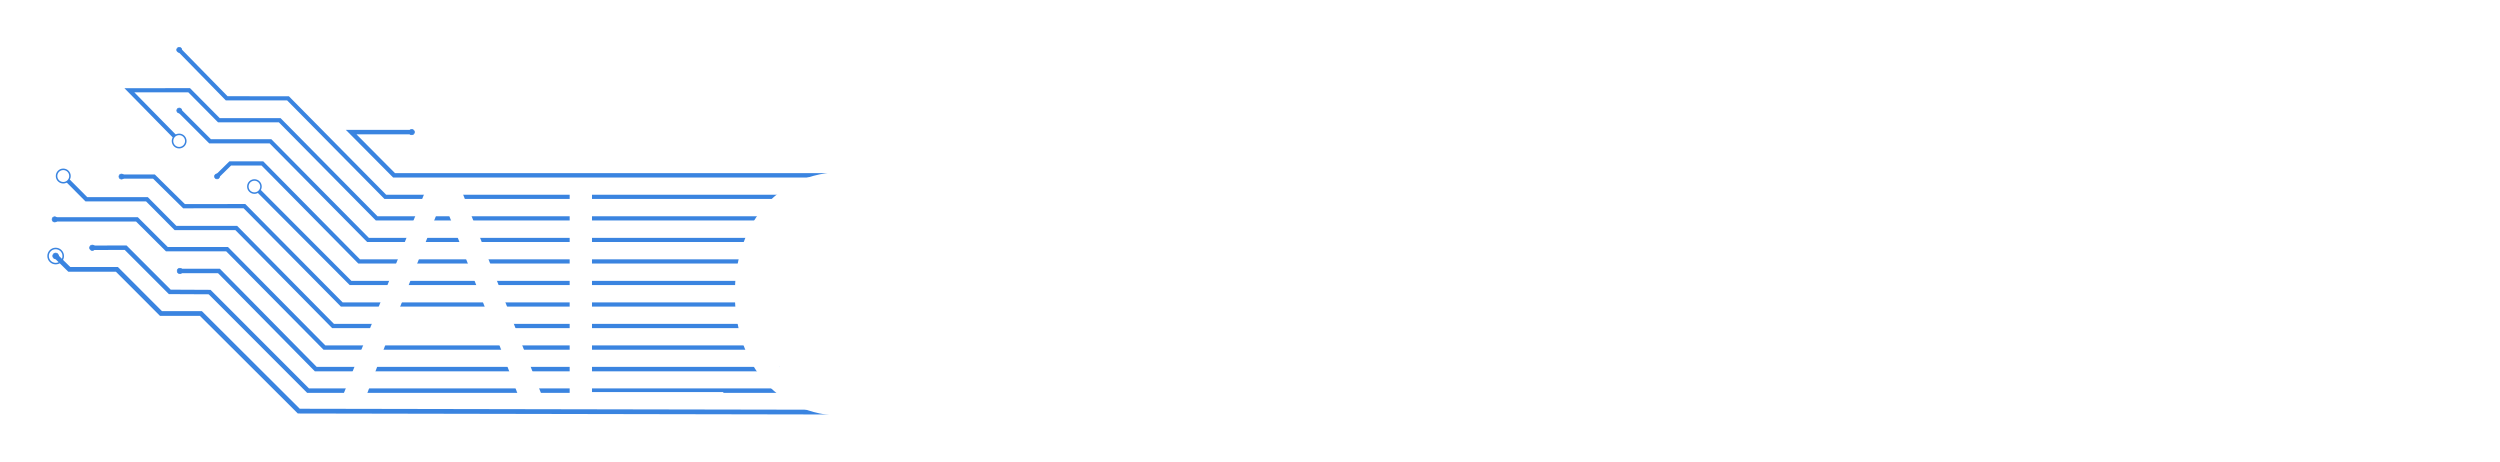 <?xml version="1.0" encoding="UTF-8" standalone="no"?>
<!-- Created with Inkscape (http://www.inkscape.org/) -->

<svg
   xmlns:dc="http://purl.org/dc/elements/1.1/"
   xmlns:cc="http://creativecommons.org/ns#"
   xmlns:rdf="http://www.w3.org/1999/02/22-rdf-syntax-ns#"
   xmlns:svg="http://www.w3.org/2000/svg"
   xmlns="http://www.w3.org/2000/svg"
   xmlns:sodipodi="http://sodipodi.sourceforge.net/DTD/sodipodi-0.dtd"
   xmlns:inkscape="http://www.inkscape.org/namespaces/inkscape"
   width="58.444mm"
   height="10.805mm"
   viewBox="0 0 207.087 38.285"
   id="svg2"
   version="1.1"
   inkscape:version="0.91 r13725"
   sodipodi:docname="alca.svg">
  <defs
     id="defs4">
    <clipPath
       id="clipPath3356"
       clipPathUnits="userSpaceOnUse">
      <path
         inkscape:connector-curvature="0"
         id="path3358"
         d="m 20.311,28.346 200.323,0 0,99.212 -200.323,0 0,-99.212 z" />
    </clipPath>
    <clipPath
       id="clipPath3392"
       clipPathUnits="userSpaceOnUse">
      <path
         inkscape:connector-curvature="0"
         id="path3394"
         d="m 20.328,28.346 200.306,0 0,99.212 -200.306,0 0,-99.212 z" />
    </clipPath>
    <clipPath
       id="clipPath3404"
       clipPathUnits="userSpaceOnUse">
      <path
         inkscape:connector-curvature="0"
         id="path3406"
         d="m 20.311,28.346 200.323,0 0,99.212 -200.323,0 0,-99.212 z" />
    </clipPath>
    <clipPath
       id="clipPath3492"
       clipPathUnits="userSpaceOnUse">
      <path
         inkscape:connector-curvature="0"
         id="path3494"
         d="m 20.328,28.346 200.306,0 0,99.212 -200.306,0 0,-99.212 z" />
    </clipPath>
    <clipPath
       id="clipPath3504"
       clipPathUnits="userSpaceOnUse">
      <path
         inkscape:connector-curvature="0"
         id="path3506"
         d="m 20.311,28.346 200.323,0 0,99.212 -200.323,0 0,-99.212 z" />
    </clipPath>
    <clipPath
       id="clipPath3516"
       clipPathUnits="userSpaceOnUse">
      <path
         inkscape:connector-curvature="0"
         id="path3518"
         d="m 20.328,28.346 200.306,0 0,99.212 -200.306,0 0,-99.212 z" />
    </clipPath>
    <clipPath
       id="clipPath3528"
       clipPathUnits="userSpaceOnUse">
      <path
         inkscape:connector-curvature="0"
         id="path3530"
         d="m 20.311,28.346 200.323,0 0,99.212 -200.323,0 0,-99.212 z" />
    </clipPath>
    <clipPath
       id="clipPath3632"
       clipPathUnits="userSpaceOnUse">
      <path
         inkscape:connector-curvature="0"
         id="path3634"
         d="m 20.328,28.346 200.306,0 0,99.212 -200.306,0 0,-99.212 z" />
    </clipPath>
    <clipPath
       id="clipPath3644"
       clipPathUnits="userSpaceOnUse">
      <path
         inkscape:connector-curvature="0"
         id="path3646"
         d="m 20.311,28.346 200.323,0 0,99.212 -200.323,0 0,-99.212 z" />
    </clipPath>
    <marker
       inkscape:stockid="DotM"
       orient="auto"
       refY="0"
       refX="0"
       id="marker4491"
       style="overflow:visible"
       inkscape:isstock="true">
      <path
         id="path4493"
         d="m -2.5,-1 c 0,2.76 -2.24,5 -5,5 -2.76,0 -5,-2.24 -5,-5 0,-2.76 2.24,-5 5,-5 2.76,0 5,2.24 5,5 z"
         style="fill:#0b84e0;fill-opacity:0.925;fill-rule:evenodd;stroke:#0b84e0;stroke-width:1pt;stroke-opacity:0.925"
         transform="matrix(0.4,0,0,0.4,2.96,0.4)"
         inkscape:connector-curvature="0" />
    </marker>
    <marker
       inkscape:stockid="DotM"
       orient="auto"
       refY="0"
       refX="0"
       id="marker33083"
       style="overflow:visible"
       inkscape:isstock="true">
      <path
         inkscape:connector-curvature="0"
         id="path33085"
         d="m -2.5,-1 c 0,2.76 -2.24,5 -5,5 -2.76,0 -5,-2.24 -5,-5 0,-2.76 2.24,-5 5,-5 2.76,0 5,2.24 5,5 z"
         style="fill:#3a84e0;fill-opacity:1;fill-rule:evenodd;stroke:#3a84e0;stroke-width:1pt;stroke-opacity:1"
         transform="matrix(0.4,0,0,0.4,2.96,0.4)" />
    </marker>
    <marker
       inkscape:stockid="DotM"
       orient="auto"
       refY="0"
       refX="0"
       id="marker32909"
       style="overflow:visible"
       inkscape:isstock="true">
      <path
         inkscape:connector-curvature="0"
         id="path32911"
         d="m -2.5,-1 c 0,2.76 -2.24,5 -5,5 -2.76,0 -5,-2.24 -5,-5 0,-2.76 2.24,-5 5,-5 2.76,0 5,2.24 5,5 z"
         style="fill:#3a84e0;fill-opacity:1;fill-rule:evenodd;stroke:#3a84e0;stroke-width:1pt;stroke-opacity:1"
         transform="matrix(0.4,0,0,0.4,2.96,0.4)" />
    </marker>
    <marker
       inkscape:stockid="DotM"
       orient="auto"
       refY="0"
       refX="0"
       id="marker25025"
       style="overflow:visible"
       inkscape:isstock="true">
      <path
         inkscape:connector-curvature="0"
         id="path25027"
         d="m -2.5,-1 c 0,2.76 -2.24,5 -5,5 -2.76,0 -5,-2.24 -5,-5 0,-2.76 2.24,-5 5,-5 2.76,0 5,2.24 5,5 z"
         style="fill:#3a84e0;fill-opacity:1;fill-rule:evenodd;stroke:#3a84e0;stroke-width:1pt;stroke-opacity:1"
         transform="matrix(0.4,0,0,0.4,2.96,0.4)" />
    </marker>
    <marker
       inkscape:stockid="DotM"
       orient="auto"
       refY="0"
       refX="0"
       id="marker24851"
       style="overflow:visible"
       inkscape:isstock="true">
      <path
         inkscape:connector-curvature="0"
         id="path24853"
         d="m -2.5,-1 c 0,2.76 -2.24,5 -5,5 -2.76,0 -5,-2.24 -5,-5 0,-2.76 2.24,-5 5,-5 2.76,0 5,2.24 5,5 z"
         style="fill:#3a84e0;fill-opacity:1;fill-rule:evenodd;stroke:#3a84e0;stroke-width:1pt;stroke-opacity:1"
         transform="matrix(0.4,0,0,0.4,2.96,0.4)" />
    </marker>
    <marker
       inkscape:stockid="DotM"
       orient="auto"
       refY="0"
       refX="0"
       id="marker22215"
       style="overflow:visible"
       inkscape:isstock="true">
      <path
         inkscape:connector-curvature="0"
         id="path22217"
         d="m -2.5,-1 c 0,2.76 -2.24,5 -5,5 -2.76,0 -5,-2.24 -5,-5 0,-2.76 2.24,-5 5,-5 2.76,0 5,2.24 5,5 z"
         style="fill:#3a84e0;fill-opacity:1;fill-rule:evenodd;stroke:#3a84e0;stroke-width:1pt;stroke-opacity:1"
         transform="matrix(0.4,0,0,0.4,2.96,0.4)" />
    </marker>
    <marker
       inkscape:stockid="DotM"
       orient="auto"
       refY="0"
       refX="0"
       id="marker22041"
       style="overflow:visible"
       inkscape:isstock="true">
      <path
         inkscape:connector-curvature="0"
         id="path22043"
         d="m -2.5,-1 c 0,2.76 -2.24,5 -5,5 -2.76,0 -5,-2.24 -5,-5 0,-2.76 2.24,-5 5,-5 2.76,0 5,2.24 5,5 z"
         style="fill:#3a84e0;fill-opacity:1;fill-rule:evenodd;stroke:#3a84e0;stroke-width:1pt;stroke-opacity:1"
         transform="matrix(0.4,0,0,0.4,2.96,0.4)" />
    </marker>
    <marker
       inkscape:stockid="DotM"
       orient="auto"
       refY="0"
       refX="0"
       id="marker21867"
       style="overflow:visible"
       inkscape:isstock="true">
      <path
         inkscape:connector-curvature="0"
         id="path21869"
         d="m -2.5,-1 c 0,2.76 -2.24,5 -5,5 -2.76,0 -5,-2.24 -5,-5 0,-2.76 2.24,-5 5,-5 2.76,0 5,2.24 5,5 z"
         style="fill:#3a84e0;fill-opacity:1;fill-rule:evenodd;stroke:#3a84e0;stroke-width:1pt;stroke-opacity:1"
         transform="matrix(0.4,0,0,0.4,2.96,0.4)" />
    </marker>
    <marker
       inkscape:stockid="DotM"
       orient="auto"
       refY="0"
       refX="0"
       id="marker21693"
       style="overflow:visible"
       inkscape:isstock="true">
      <path
         inkscape:connector-curvature="0"
         id="path21695"
         d="m -2.5,-1 c 0,2.76 -2.24,5 -5,5 -2.76,0 -5,-2.24 -5,-5 0,-2.76 2.24,-5 5,-5 2.76,0 5,2.24 5,5 z"
         style="fill:#3a84e0;fill-opacity:1;fill-rule:evenodd;stroke:#3a84e0;stroke-width:1pt;stroke-opacity:1"
         transform="matrix(0.4,0,0,0.4,2.96,0.4)" />
    </marker>
    <marker
       inkscape:stockid="DotM"
       orient="auto"
       refY="0"
       refX="0"
       id="marker4617"
       style="overflow:visible"
       inkscape:isstock="true">
      <path
         inkscape:connector-curvature="0"
         id="path4619"
         d="m -2.5,-1 c 0,2.76 -2.24,5 -5,5 -2.76,0 -5,-2.24 -5,-5 0,-2.76 2.24,-5 5,-5 2.76,0 5,2.24 5,5 z"
         style="fill:#3a84e0;fill-opacity:1;fill-rule:evenodd;stroke:#3a84e0;stroke-width:1pt;stroke-opacity:1"
         transform="matrix(0.4,0,0,0.4,2.96,0.4)" />
    </marker>
    <marker
       inkscape:isstock="true"
       style="overflow:visible"
       id="marker4444"
       refX="0"
       refY="0"
       orient="auto"
       inkscape:stockid="DotM">
      <path
         inkscape:connector-curvature="0"
         transform="matrix(0.4,0,0,0.4,2.96,0.4)"
         style="fill:#3a84e0;fill-opacity:1;fill-rule:evenodd;stroke:#3a84e0;stroke-width:1pt;stroke-opacity:1"
         d="m -2.5,-1 c 0,2.76 -2.24,5 -5,5 -2.76,0 -5,-2.24 -5,-5 0,-2.76 2.24,-5 5,-5 2.76,0 5,2.24 5,5 z"
         id="path4252" />
    </marker>
    <marker
       inkscape:collect="always"
       inkscape:isstock="true"
       style="overflow:visible"
       id="marker4721"
       refX="0"
       refY="0"
       orient="auto"
       inkscape:stockid="DotM">
      <path
         inkscape:connector-curvature="0"
         transform="matrix(0.4,0,0,0.4,2.96,0.4)"
         style="fill:#3a84e0;fill-opacity:1;fill-rule:evenodd;stroke:#3a84e0;stroke-width:1pt;stroke-opacity:1"
         d="m -2.5,-1 c 0,2.76 -2.24,5 -5,5 -2.76,0 -5,-2.24 -5,-5 0,-2.76 2.24,-5 5,-5 2.76,0 5,2.24 5,5 z"
         id="path4723" />
    </marker>
    <marker
       inkscape:isstock="true"
       style="overflow:visible"
       id="DotS"
       refX="0"
       refY="0"
       orient="auto"
       inkscape:stockid="DotS">
      <path
         inkscape:connector-curvature="0"
         transform="matrix(0.2,0,0,0.2,1.48,0.2)"
         style="fill:#000d81;fill-opacity:1;fill-rule:evenodd;stroke:#000d81;stroke-width:1pt;stroke-opacity:1"
         d="m -2.5,-1 c 0,2.76 -2.24,5 -5,5 -2.76,0 -5,-2.24 -5,-5 0,-2.76 2.24,-5 5,-5 2.76,0 5,2.24 5,5 z"
         id="path4250" />
    </marker>
    <marker
       inkscape:collect="always"
       inkscape:isstock="true"
       style="overflow:visible"
       id="DotM"
       refX="0"
       refY="0"
       orient="auto"
       inkscape:stockid="DotM">
      <path
         inkscape:connector-curvature="0"
         transform="matrix(0.4,0,0,0.4,2.96,0.4)"
         style="fill:#3a84e0;fill-opacity:1;fill-rule:evenodd;stroke:#3a84e0;stroke-width:1pt;stroke-opacity:1"
         d="m -2.5,-1 c 0,2.76 -2.24,5 -5,5 -2.76,0 -5,-2.24 -5,-5 0,-2.76 2.24,-5 5,-5 2.76,0 5,2.24 5,5 z"
         id="path4247" />
    </marker>
  </defs>
  <sodipodi:namedview
     id="base"
     pagecolor="#ffffff"
     bordercolor="#666666"
     borderopacity="1.0"
     inkscape:pageopacity="0.0"
     inkscape:pageshadow="2"
     inkscape:zoom="2.8"
     inkscape:cx="51.605431"
     inkscape:cy="25.414262"
     inkscape:document-units="px"
     inkscape:current-layer="g5128"
     showgrid="false"
     fit-margin-top="1"
     fit-margin-left="1"
     fit-margin-right="1"
     fit-margin-bottom="1"
     inkscape:window-width="1366"
     inkscape:window-height="702"
     inkscape:window-x="-5"
     inkscape:window-y="-5"
     inkscape:window-maximized="1" />
  <g
     inkscape:label="Livello 1"
     inkscape:groupmode="layer"
     id="layer1"
     transform="translate(-226.793,-363.142)">
    <g
       transform="matrix(1.25,0,0,-1.25,103.695,549.803)"
       inkscape:label="biglietto_visita"
       id="g3344">
      <g
         id="g4090"
         transform="matrix(0.8,0,0,-0.8,-162.025,265.308)">
        <g
           transform="translate(-38.825,-228.134)"
           style="display:inline"
           inkscape:label="Livello 2"
           id="layer2" />
        <g
           transform="translate(-38.825,-228.134)"
           style="display:inline"
           id="layer1-4"
           inkscape:label="Livello 1">
          <g
             transform="matrix(1.644,0,0,1.644,-31.42,-153.245)"
             id="g4423">
            <g
               id="g5006"
               transform="matrix(0.666,0,0,0.666,87.574,82.103)">
              <g
                 id="g5128"
                 transform="matrix(0.164,0,0,0.164,276.309,286.358)">
                <path
                   inkscape:connector-curvature="0"
                   id="path4156"
                   d="m 77.731,613.69 -217.586,0 -45.397,-45.455 -18.376,-0.089 -20.374,-20.388 -15.393,0.039"
                   style="display:inline;fill:none;fill-rule:evenodd;stroke:#3a84e0;stroke-width:2.06;stroke-linecap:butt;stroke-linejoin:miter;stroke-miterlimit:4;stroke-dasharray:none;stroke-opacity:1;marker-end:url(#marker4721)"
                   sodipodi:nodetypes="cccccc" />
                <path
                   style="display:inline;fill:none;fill-rule:evenodd;stroke:#3a84e0;stroke-width:2.046;stroke-linecap:butt;stroke-linejoin:miter;stroke-miterlimit:4;stroke-dasharray:none;stroke-opacity:1;marker-end:url(#marker4444)"
                   d="m 77.731,603.759 -214.025,0 -44.666,-45.268 -18.058,0"
                   id="path4158"
                   inkscape:connector-curvature="0"
                   sodipodi:nodetypes="cccc" />
                <path
                   inkscape:connector-curvature="0"
                   id="path4160"
                   d="m 70.236,593.828 -202.529,0 -44.908,-45.382 -27.777,0 -13.799,-13.745 -37.978,0"
                   style="display:inline;fill:none;fill-rule:evenodd;stroke:#3a84e0;stroke-width:1.998;stroke-linecap:butt;stroke-linejoin:miter;stroke-miterlimit:4;stroke-dasharray:none;stroke-opacity:1;marker-end:url(#marker4617)"
                   sodipodi:nodetypes="cccccc" />
                <path
                   style="display:inline;fill:none;fill-rule:evenodd;stroke:#3a84e0;stroke-width:1.968;stroke-linecap:butt;stroke-linejoin:miter;stroke-miterlimit:4;stroke-dasharray:none;stroke-opacity:1;marker-end:url(#marker21693)"
                   d="m 67.114,583.897 -195.406,0 -44.676,-45.223 -28.028,0 -13.166,-13.242 -27.939,0 -10.734,-10.789"
                   id="path4162"
                   inkscape:connector-curvature="0"
                   sodipodi:nodetypes="ccccccc" />
                <path
                   inkscape:connector-curvature="0"
                   id="path4164"
                   d="m 65.865,573.965 -190.156,0 -44.912,-45.38 -27.854,0.034 -13.882,-13.668 -15.002,0"
                   style="display:inline;fill:none;fill-rule:evenodd;stroke:#3a84e0;stroke-width:1.948;stroke-linecap:butt;stroke-linejoin:miter;stroke-miterlimit:4;stroke-dasharray:none;stroke-opacity:1;marker-end:url(#marker21867)"
                   sodipodi:nodetypes="cccccc" />
                <path
                   inkscape:connector-curvature="0"
                   id="path4166"
                   d="m 65.387,564.034 -185.628,0 -44.394,-44.525"
                   style="display:inline;fill:none;fill-rule:evenodd;stroke:#3a84e0;stroke-width:1.929;stroke-linecap:butt;stroke-linejoin:miter;stroke-miterlimit:4;stroke-dasharray:none;stroke-opacity:1;marker-end:url(#marker22041)"
                   sodipodi:nodetypes="ccc" />
                <path
                   style="display:inline;fill:none;fill-rule:evenodd;stroke:#3a84e0;stroke-width:1.921;stroke-linecap:butt;stroke-linejoin:miter;stroke-miterlimit:4;stroke-dasharray:none;stroke-opacity:1;marker-end:url(#marker22215)"
                   d="m 67.635,554.103 -183.911,0 -44.644,-45.219 -14.815,0 -6.12,6.01"
                   id="path4168"
                   inkscape:connector-curvature="0"
                   sodipodi:nodetypes="ccccc" />
                <path
                   inkscape:connector-curvature="0"
                   id="path4170"
                   d="m 71.07,544.172 -183.267,0 -44.98,-45.487 -27.869,0 -14.221,-14.221"
                   style="display:inline;fill:none;fill-rule:evenodd;stroke:#3a84e0;stroke-width:1.916;stroke-linecap:butt;stroke-linejoin:miter;stroke-miterlimit:4;stroke-dasharray:none;stroke-opacity:1;marker-end:url(#marker24851)"
                   sodipodi:nodetypes="ccccc" />
                <path
                   style="display:inline;fill:none;fill-rule:evenodd;stroke:#3a84e0;stroke-width:1.925;stroke-linecap:butt;stroke-linejoin:miter;stroke-miterlimit:4;stroke-dasharray:none;stroke-opacity:1;marker-end:url(#marker25025)"
                   d="m 76.691,534.241 -184.877,0 -44.727,-45.274 -28.062,0 -13.721,-13.845 -27.569,0.026 22.998,23.44"
                   id="path4172"
                   inkscape:connector-curvature="0"
                   sodipodi:nodetypes="ccccccc" />
                <path
                   inkscape:connector-curvature="0"
                   id="path4174"
                   d="m 81.687,524.309 -185.886,0 -44.895,-45.449 -28.283,-0.004 -21.92,-22.388"
                   style="display:inline;fill:none;fill-rule:evenodd;stroke:#3a84e0;stroke-width:1.931;stroke-linecap:butt;stroke-linejoin:miter;stroke-miterlimit:4;stroke-dasharray:none;stroke-opacity:1;marker-end:url(#marker32909)"
                   sodipodi:nodetypes="ccccc" />
                <circle
                   style="display:inline;opacity:1;fill:#ffffff;fill-opacity:1;fill-rule:evenodd;stroke:#3a84e0;stroke-width:0.7;stroke-linecap:round;stroke-linejoin:miter;stroke-miterlimit:4;stroke-dasharray:none;stroke-dashoffset:0;stroke-opacity:1"
                   id="path55121"
                   cx="-256.28"
                   cy="551.612"
                   r="3.496" />
                <circle
                   r="3.1"
                   cy="514.705"
                   cx="-252.773"
                   id="circle55127"
                   style="display:inline;opacity:1;fill:#ffffff;fill-opacity:1;fill-rule:evenodd;stroke:#3a84e0;stroke-width:0.7;stroke-linecap:round;stroke-linejoin:miter;stroke-miterlimit:4;stroke-dasharray:none;stroke-dashoffset:0;stroke-opacity:1" />
                <circle
                   style="display:inline;opacity:1;fill:#ffffff;fill-opacity:1;fill-rule:evenodd;stroke:#3a84e0;stroke-width:0.7;stroke-linecap:round;stroke-linejoin:miter;stroke-miterlimit:4;stroke-dasharray:none;stroke-dashoffset:0;stroke-opacity:1"
                   id="circle55129"
                   cx="-164.594"
                   cy="519.552"
                   r="3.031" />
                <circle
                   r="3.072"
                   cy="498.555"
                   cx="-199.309"
                   id="circle55131"
                   style="display:inline;opacity:1;fill:#ffffff;fill-opacity:1;fill-rule:evenodd;stroke:#3a84e0;stroke-width:0.7;stroke-linecap:round;stroke-linejoin:miter;stroke-miterlimit:4;stroke-dasharray:none;stroke-dashoffset:0;stroke-opacity:1" />
                <g
                   style="stroke:none;fill:#ffffff"
                   transform="matrix(2.053,0,0,2.053,-307.874,-390.841)"
                   id="g5119">
                  <path
                     d="m 293.89,476.31 c -0.546,11.882 7.921,17.071 19.461,17.071 17.276,0 18.642,-10.584 18.642,-13.93 0,-7.989 -5.736,-10.994 -12.633,-12.837 l -11.881,-2.936 c -3.961,-0.956 -7.375,-2.868 -7.375,-7.443 0,-7.238 5.872,-9.696 12.223,-9.696 6.897,0 13.042,3.756 13.315,11.199 l 4.643,0 c 0.068,-9.97 -8.399,-15.159 -18.027,-15.159 -13.725,0 -16.798,8.945 -16.798,13.725 0,7.58 5.258,10.311 10.994,11.745 l 10.857,2.663 c 4.507,1.093 10.038,3.278 10.038,8.809 0,7.102 -7.784,9.901 -12.906,9.901 -8.877,0 -16.115,-3.073 -15.91,-13.111 l -4.643,0 z"
                     style="font-style:normal;font-variant:normal;font-weight:300;font-stretch:normal;font-size:medium;line-height:125%;font-family:'Helvetica Neue LT Std';-inkscape-font-specification:'Helvetica Neue LT Std Light';letter-spacing:0px;word-spacing:0px;fill:#ffffff;fill-opacity:1;stroke:none;stroke-width:1.25;stroke-linecap:butt;stroke-linejoin:miter;stroke-miterlimit:4;stroke-dasharray:none;stroke-opacity:1"
                     id="path55067"
                     inkscape:connector-curvature="0" />
                  <path
                     d="m 339.426,492.357 34.006,0 0,-3.96 -29.362,0 0,-19.256 27.177,0 0,-3.961 -27.177,0 0,-17.617 29.021,0 0,-3.96 -33.664,0 0,48.755 z"
                     style="font-style:normal;font-variant:normal;font-weight:300;font-stretch:normal;font-size:medium;line-height:125%;font-family:'Helvetica Neue LT Std';-inkscape-font-specification:'Helvetica Neue LT Std Light';letter-spacing:0px;word-spacing:0px;fill:#ffffff;fill-opacity:1;stroke:none;stroke-width:1.25;stroke-linecap:butt;stroke-linejoin:miter;stroke-miterlimit:4;stroke-dasharray:none;stroke-opacity:1"
                     id="path55069"
                     inkscape:connector-curvature="0" />
                  <path
                     d="m 379.97,492.357 4.643,0 0,-21.646 17.617,0 c 8.809,-0.341 9.355,7.238 9.765,14.067 0.137,2.049 0.137,5.668 1.297,7.58 l 5.121,0 c -2.049,-2.458 -2.049,-9.15 -2.253,-12.496 -0.341,-5.804 -2.185,-10.174 -8.536,-10.994 l 0,-0.137 c 6.282,-1.229 9.492,-6.282 9.492,-12.428 0,-8.809 -6.76,-12.701 -14.818,-12.701 l -22.329,0 0,48.755 z m 4.643,-44.795 17.344,0 c 6.965,0 10.516,3.756 10.516,9.696 0,5.941 -4.848,9.492 -10.516,9.492 l -17.344,0 0,-19.188 z"
                     style="font-style:normal;font-variant:normal;font-weight:300;font-stretch:normal;font-size:medium;line-height:125%;font-family:'Helvetica Neue LT Std';-inkscape-font-specification:'Helvetica Neue LT Std Light';letter-spacing:0px;word-spacing:0px;fill:#ffffff;fill-opacity:1;stroke:none;stroke-width:1.25;stroke-linecap:butt;stroke-linejoin:miter;stroke-miterlimit:4;stroke-dasharray:none;stroke-opacity:1"
                     id="path55071"
                     inkscape:connector-curvature="0" />
                  <path
                     d="m 438.683,492.357 5.394,0 18.095,-48.755 -4.916,0 -15.705,43.634 -0.137,0 -15.842,-43.634 -4.985,0 18.095,48.755 z"
                     style="font-style:normal;font-variant:normal;font-weight:300;font-stretch:normal;font-size:medium;line-height:125%;font-family:'Helvetica Neue LT Std';-inkscape-font-specification:'Helvetica Neue LT Std Light';letter-spacing:0px;word-spacing:0px;fill:#ffffff;fill-opacity:1;stroke:none;stroke-width:1.25;stroke-linecap:butt;stroke-linejoin:round;stroke-miterlimit:4;stroke-dasharray:none;stroke-opacity:1"
                     id="path55073"
                     inkscape:connector-curvature="0" />
                  <path
                     d="m 466.867,492.357 4.643,0 0,-48.755 -4.643,0 0,48.755 z"
                     style="font-style:normal;font-variant:normal;font-weight:300;font-stretch:normal;font-size:medium;line-height:125%;font-family:'Helvetica Neue LT Std';-inkscape-font-specification:'Helvetica Neue LT Std Light';letter-spacing:0px;word-spacing:0px;fill:#ffffff;fill-opacity:1;stroke:none;stroke-width:1.25;stroke-linecap:butt;stroke-linejoin:miter;stroke-miterlimit:4;stroke-dasharray:none;stroke-opacity:1"
                     id="path55075"
                     inkscape:connector-curvature="0" />
                  <path
                     d="m 522.018,458.351 c -1.229,-10.243 -10.379,-15.774 -19.598,-15.774 -15.364,0 -23.012,12.086 -23.012,25.402 0,13.316 7.648,25.402 23.012,25.402 11.404,0 18.983,-7.648 20.28,-19.598 l -4.643,0 c -0.888,8.672 -6.624,15.637 -15.637,15.637 -12.906,0 -18.369,-10.789 -18.369,-21.441 0,-10.652 5.463,-21.441 18.369,-21.441 7.102,0 13.315,4.302 14.954,11.813 l 4.643,0 z"
                     style="font-style:normal;font-variant:normal;font-weight:300;font-stretch:normal;font-size:medium;line-height:125%;font-family:'Helvetica Neue LT Std';-inkscape-font-specification:'Helvetica Neue LT Std Light';letter-spacing:0px;word-spacing:0px;fill:#ffffff;fill-opacity:1;stroke:none;stroke-width:1.25;stroke-linecap:butt;stroke-linejoin:miter;stroke-miterlimit:4;stroke-dasharray:none;stroke-opacity:1"
                     id="path55077"
                     inkscape:connector-curvature="0" />
                  <path
                     d="m 529.742,492.357 34.006,0 0,-3.96 -29.362,0 0,-19.256 27.177,0 0,-3.961 -27.177,0 0,-17.617 29.021,0 0,-3.96 -33.664,0 0,48.755 z"
                     style="font-style:normal;font-variant:normal;font-weight:300;font-stretch:normal;font-size:medium;line-height:125%;font-family:'Helvetica Neue LT Std';-inkscape-font-specification:'Helvetica Neue LT Std Light';letter-spacing:0px;word-spacing:0px;fill:#ffffff;fill-opacity:1;stroke:none;stroke-width:1.25;stroke-linecap:butt;stroke-linejoin:miter;stroke-miterlimit:4;stroke-dasharray:none;stroke-opacity:1"
                     id="path55079"
                     inkscape:connector-curvature="0" />
                </g>
                <path
                   sodipodi:nodetypes="ccccccccccccc"
                   d="m -126.677,623.15 11.056,0 13.113,-35.024 49.223,0 13.089,35.024 11.056,0 -42.407,-108.139 -11.511,0 z m 48.92,-97.84 21.163,54.207 -42.559,0 z"
                   style="font-style:normal;font-variant:normal;font-weight:300;font-stretch:normal;font-size:medium;line-height:125%;font-family:'Helvetica Neue LT Std';-inkscape-font-specification:'Helvetica Neue LT Std Light';letter-spacing:0px;word-spacing:0px;fill:#ffffff;fill-opacity:1;stroke:none;stroke-width:1px;stroke-linecap:butt;stroke-linejoin:miter;stroke-opacity:1"
                   id="path5785"
                   inkscape:connector-curvature="0" />
                <path
                   d="m -19.166,623.15 70.881,0 0,-8.784 -60.582,0 0,-99.355 -10.299,0 0,108.139 z"
                   style="font-style:normal;font-variant:normal;font-weight:300;font-stretch:normal;font-size:medium;line-height:125%;font-family:'Helvetica Neue LT Std';-inkscape-font-specification:'Helvetica Neue LT Std Light';letter-spacing:0px;word-spacing:0px;fill:#ffffff;fill-opacity:1;stroke:none;stroke-width:1px;stroke-linecap:butt;stroke-linejoin:miter;stroke-opacity:1"
                   id="path5787"
                   inkscape:connector-curvature="0" />
                <path
                   inkscape:connector-curvature="0"
                   id="path4710"
                   style="font-style:normal;font-variant:normal;font-weight:300;font-stretch:normal;font-size:medium;line-height:125%;font-family:'Helvetica Neue LT Std';-inkscape-font-specification:'Helvetica Neue LT Std Light';letter-spacing:0px;word-spacing:0px;fill:#ffffff;fill-opacity:1;stroke:none;stroke-width:1px;stroke-linecap:butt;stroke-linejoin:miter;stroke-opacity:1"
                   d="m 156.672,623.15 11.056,0 13.113,-35.024 49.223,0 13.089,35.024 11.056,0 -42.407,-108.139 -11.511,0 z m 48.92,-97.84 21.163,54.207 -42.559,0 z"
                   sodipodi:nodetypes="ccccccccccccc" />
                <path
                   style="display:inline;fill:none;fill-rule:evenodd;stroke:#3a84e0;stroke-width:2.191;stroke-linecap:butt;stroke-linejoin:miter;stroke-miterlimit:4;stroke-dasharray:none;stroke-opacity:1;marker-end:url(#DotM)"
                   d="m 108.124,623.621 -252.243,-0.468 -45.169,-45.039 -18.412,0 -20.318,-20.344 -21.962,0 -6.333,-6.223"
                   id="path4154"
                   inkscape:connector-curvature="0"
                   sodipodi:nodetypes="ccccccc" />
                <path
                   style="display:inline;fill:none;fill-rule:evenodd;stroke:#3a84e0;stroke-width:2.036;stroke-linecap:butt;stroke-linejoin:miter;stroke-miterlimit:4;stroke-dasharray:none;stroke-opacity:1;marker-end:url(#marker33083)"
                   d="m 111.055,514.378 -211.226,0 -19.794,-19.94 27.991,0"
                   id="path4176"
                   inkscape:connector-curvature="0"
                   sodipodi:nodetypes="cccc" />
                <path
                   d="m 151.541,547.725 c -2.726,-22.718 -23.021,-34.986 -43.468,-34.986 -34.077,0 -51.04,26.808 -51.04,56.341 0,29.534 16.963,56.341 51.04,56.341 25.293,0 42.105,-16.963 44.982,-43.468 l -10.299,0 c -1.969,19.235 -14.691,34.683 -34.683,34.683 -28.625,0 -40.741,-23.93 -40.741,-47.557 0,-23.627 12.116,-47.557 40.741,-47.557 15.751,0 29.534,9.542 33.169,26.202 l 10.299,0 z"
                   style="font-style:normal;font-variant:normal;font-weight:300;font-stretch:normal;font-size:medium;line-height:125%;font-family:'Helvetica Neue LT Std';-inkscape-font-specification:'Helvetica Neue LT Std Light';letter-spacing:0px;word-spacing:0px;fill:#ffffff;fill-opacity:1;stroke:none;stroke-width:1px;stroke-linecap:butt;stroke-linejoin:miter;stroke-opacity:1"
                   id="path5789"
                   inkscape:connector-curvature="0" />
              </g>
            </g>
          </g>
        </g>
      </g>
    </g>
  </g>
</svg>
